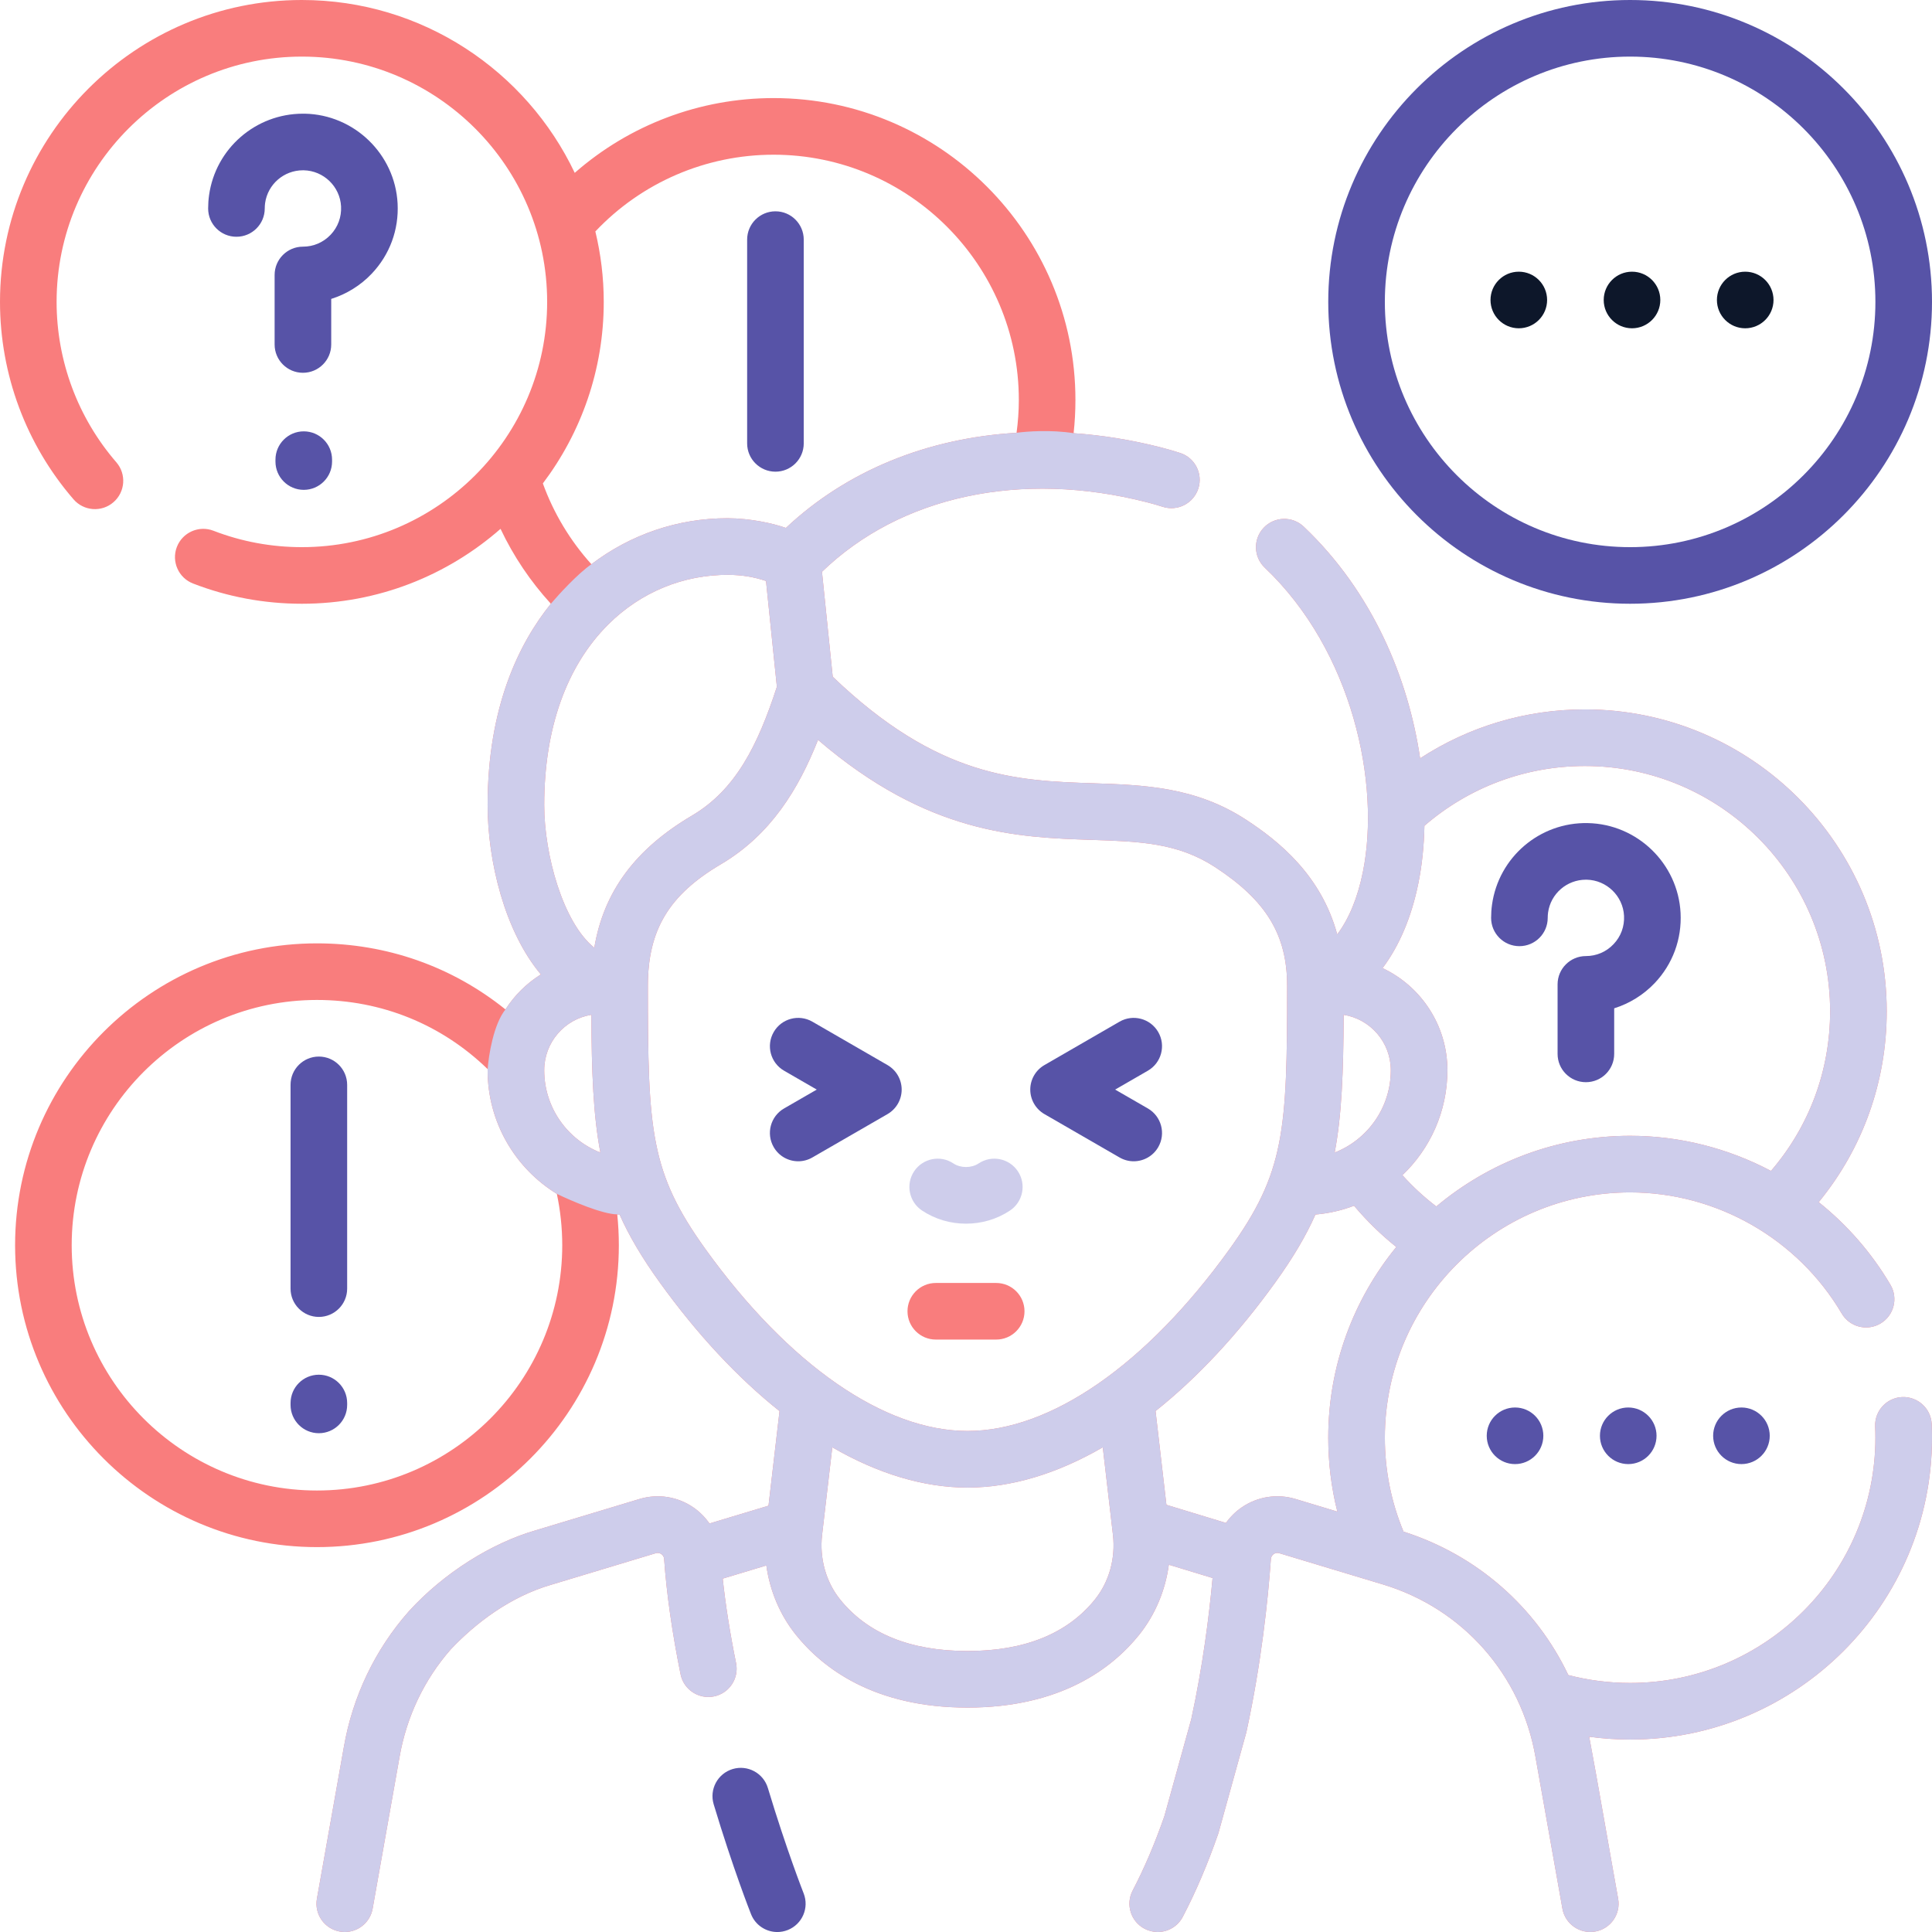 <?xml version="1.0" encoding="UTF-8"?> <svg xmlns="http://www.w3.org/2000/svg" width="64" height="64" viewBox="0 0 64 64" fill="none"><g clip-path="url(#clip0_149_26039)"><path d="M50.332 31.343C50.85 31.343 51.27 30.924 51.27 30.406C51.27 30.346 51.274 30.286 51.282 30.228C51.369 29.604 51.905 29.141 52.535 29.141C52.544 29.141 52.553 29.141 52.561 29.141C53.221 29.154 53.764 29.68 53.798 30.337C53.816 30.689 53.694 31.022 53.452 31.276C53.211 31.531 52.885 31.671 52.535 31.671C52.017 31.671 51.597 32.091 51.597 32.608V34.912C51.597 35.43 52.017 35.849 52.535 35.849C53.053 35.849 53.472 35.43 53.472 34.912V33.402C53.978 33.243 54.442 32.957 54.812 32.568C55.411 31.937 55.716 31.11 55.671 30.24C55.586 28.605 54.236 27.299 52.599 27.266C51.005 27.232 49.644 28.396 49.425 29.969C49.405 30.112 49.395 30.259 49.395 30.406C49.395 30.924 49.814 31.343 50.332 31.343Z" fill="#5753A7"></path><path d="M25.688 15.625C26.205 15.625 26.625 15.205 26.625 14.688V7.938C26.625 7.42 26.205 7 25.688 7C25.17 7 24.75 7.42 24.75 7.938V14.688C24.75 15.205 25.17 15.625 25.688 15.625Z" fill="#5753A7"></path><path d="M54 20C59.514 20 64 15.514 64 10C64 4.486 59.514 0 54 0C48.486 0 44 4.486 44 10C44 15.514 48.486 20 54 20ZM54 1.875C58.48 1.875 62.125 5.52 62.125 10C62.125 14.48 58.48 18.125 54 18.125C49.52 18.125 45.875 14.48 45.875 10C45.875 5.52 49.52 1.875 54 1.875Z" fill="#5753A7"></path><path d="M13.171 6.74C13.086 5.106 11.736 3.799 10.099 3.766C10.078 3.766 10.056 3.766 10.035 3.766C8.472 3.766 7.141 4.917 6.925 6.469C6.905 6.612 6.895 6.759 6.895 6.906C6.895 7.424 7.314 7.843 7.832 7.843C8.35 7.843 8.77 7.424 8.77 6.906C8.77 6.846 8.774 6.786 8.782 6.728C8.869 6.104 9.405 5.641 10.035 5.641C10.044 5.641 10.053 5.641 10.061 5.641C10.721 5.654 11.264 6.18 11.298 6.837C11.316 7.189 11.194 7.522 10.952 7.777C10.71 8.031 10.385 8.171 10.035 8.171C9.517 8.171 9.097 8.591 9.097 9.108V11.412C9.097 11.93 9.517 12.349 10.035 12.349C10.553 12.349 10.972 11.93 10.972 11.412V9.902C11.478 9.743 11.942 9.457 12.312 9.068C12.911 8.437 13.216 7.61 13.171 6.74Z" fill="#5753A7"></path><path d="M10.062 14.289C9.545 14.289 9.125 14.709 9.125 15.227V15.29C9.125 15.807 9.545 16.227 10.062 16.227C10.58 16.227 11 15.807 11 15.29V15.227C11 14.709 10.58 14.289 10.062 14.289Z" fill="#5753A7"></path><path d="M10.562 45.539C10.045 45.539 9.625 45.959 9.625 46.477V46.54C9.625 47.057 10.045 47.477 10.562 47.477C11.08 47.477 11.5 47.057 11.5 46.54V46.477C11.5 45.959 11.08 45.539 10.562 45.539Z" fill="#5753A7"></path><path d="M10.562 43.625C11.08 43.625 11.5 43.205 11.5 42.688V35.938C11.5 35.42 11.08 35 10.562 35C10.045 35 9.625 35.42 9.625 35.938V42.688C9.625 43.205 10.045 43.625 10.562 43.625Z" fill="#5753A7"></path><path d="M63.012 46.279C62.495 46.302 62.094 46.74 62.117 47.257C62.122 47.379 62.125 47.503 62.125 47.625C62.125 52.105 58.48 55.75 54 55.75C53.305 55.75 52.618 55.661 51.953 55.489C50.885 53.244 48.937 51.516 46.494 50.737C46.084 49.752 45.875 48.707 45.875 47.625C45.875 43.145 49.52 39.5 54 39.5C56.867 39.5 59.553 41.037 61.008 43.511C61.271 43.958 61.845 44.107 62.292 43.844C62.738 43.581 62.887 43.007 62.624 42.561C61.998 41.497 61.187 40.574 60.247 39.823C61.706 38.043 62.5 35.834 62.5 33.5C62.5 27.986 58.014 23.5 52.5 23.5C50.541 23.5 48.655 24.068 47.043 25.121C46.654 22.469 45.464 19.606 43.188 17.446C42.813 17.09 42.22 17.105 41.863 17.481C41.507 17.856 41.522 18.45 41.898 18.806C44.809 21.569 45.737 25.967 45.148 28.883C44.975 29.741 44.683 30.443 44.297 30.953C43.769 29.003 42.381 27.875 41.28 27.156C39.605 26.061 37.884 26.003 36.22 25.947C33.693 25.863 31.081 25.773 27.585 22.417L27.229 18.941C29.826 16.432 33.812 15.569 37.989 16.637C38.168 16.682 38.345 16.733 38.516 16.788C39.01 16.947 39.537 16.676 39.696 16.183C39.855 15.691 39.584 15.162 39.091 15.004C38.883 14.937 38.669 14.875 38.454 14.82C37.48 14.571 36.513 14.416 35.565 14.35C35.605 13.985 35.625 13.617 35.625 13.249C35.625 7.735 31.139 3.249 25.625 3.249C23.181 3.249 20.85 4.138 19.039 5.726C17.433 2.344 13.986 0 10 0C4.486 0 0 4.486 0 10C0 12.403 0.865 14.726 2.436 16.541C2.775 16.933 3.367 16.976 3.758 16.637C4.15 16.298 4.193 15.706 3.854 15.314C2.578 13.84 1.875 11.953 1.875 10C1.875 5.52 5.52 1.875 10 1.875C14.48 1.875 18.125 5.52 18.125 10C18.125 14.48 14.48 18.125 10 18.125C8.99 18.125 8.004 17.942 7.072 17.582C6.589 17.395 6.046 17.635 5.859 18.118C5.673 18.601 5.913 19.144 6.396 19.33C7.545 19.775 8.758 20 10 20C12.519 20 14.821 19.062 16.581 17.519C17.008 18.423 17.57 19.259 18.248 20C17.189 21.311 16.153 23.424 16.153 26.669C16.153 28.517 16.715 30.849 17.917 32.279C17.445 32.574 17.044 32.971 16.744 33.439C14.98 32.02 12.809 31.25 10.5 31.25C4.986 31.25 0.5 35.736 0.5 41.25C0.5 46.764 4.986 51.25 10.5 51.25C16.014 51.25 20.5 46.764 20.5 41.25C20.5 40.908 20.482 40.566 20.447 40.227C20.473 40.23 20.498 40.231 20.524 40.233C20.845 40.955 21.274 41.675 21.851 42.477C23.098 44.209 24.442 45.645 25.823 46.745L25.458 49.878L23.502 50.468C23.36 50.264 23.182 50.082 22.97 49.936C22.444 49.574 21.792 49.473 21.181 49.657L17.74 50.695C16.301 51.112 14.712 52.09 13.537 53.384C12.422 54.648 11.679 56.204 11.389 57.881L10.498 62.898C10.407 63.408 10.747 63.895 11.257 63.986C11.312 63.995 11.367 64 11.422 64C11.868 64 12.263 63.681 12.344 63.226L13.235 58.205C13.467 56.869 14.055 55.633 14.938 54.631C15.742 53.782 16.89 52.89 18.282 52.49L21.723 51.452C21.804 51.427 21.868 51.454 21.906 51.481C21.946 51.508 21.994 51.558 22 51.645C22.083 52.806 22.267 54.09 22.545 55.464C22.648 55.971 23.143 56.298 23.651 56.196C24.158 56.093 24.486 55.598 24.383 55.091C24.182 54.1 24.034 53.163 23.941 52.294L25.386 51.858C25.503 52.7 25.838 53.5 26.366 54.156C27.249 55.256 28.952 56.566 32.05 56.566C35.149 56.566 36.852 55.255 37.735 54.156C38.267 53.493 38.605 52.683 38.719 51.833L40.168 52.274C40.054 53.526 39.845 55.182 39.463 56.945L38.573 60.159C38.259 61.062 37.905 61.892 37.52 62.628C37.281 63.087 37.458 63.653 37.917 63.893C38.056 63.965 38.204 64 38.351 64C38.689 64 39.015 63.816 39.182 63.496C39.614 62.671 40.008 61.745 40.355 60.745C40.361 60.726 40.367 60.707 40.372 60.688L41.277 57.42C41.282 57.403 41.286 57.386 41.29 57.369C41.783 55.101 42.003 53.005 42.1 51.645C42.106 51.558 42.155 51.508 42.194 51.48C42.233 51.454 42.296 51.427 42.378 51.452L45.818 52.489C48.459 53.287 50.393 55.477 50.866 58.208L51.757 63.226C51.847 63.736 52.335 64.075 52.844 63.985C53.354 63.895 53.694 63.408 53.603 62.898C53.379 61.665 52.867 58.694 52.644 57.532C53.092 57.593 53.544 57.625 54 57.625C59.514 57.625 64 53.139 64 47.625C64 47.476 63.997 47.324 63.99 47.174C63.967 46.657 63.528 46.26 63.012 46.279ZM60.625 33.5C60.625 35.463 59.932 37.316 58.666 38.788C57.247 38.038 55.648 37.625 54 37.625C51.558 37.625 49.319 38.506 47.58 39.965C47.173 39.655 46.798 39.309 46.457 38.929C47.374 38.054 47.947 36.82 47.947 35.454C47.947 33.959 47.067 32.667 45.799 32.07C46.352 31.334 46.758 30.383 46.986 29.254C47.104 28.67 47.172 28.03 47.186 27.355C48.663 26.076 50.537 25.375 52.5 25.375C56.98 25.375 60.625 29.02 60.625 33.5ZM44.511 33.617C45.394 33.758 46.072 34.527 46.072 35.454C46.072 36.694 45.299 37.755 44.213 38.179C44.448 36.944 44.501 35.526 44.511 33.617ZM20 10C20 9.196 19.902 8.416 19.722 7.667C21.255 6.046 23.382 5.125 25.625 5.125C30.105 5.125 33.75 8.77 33.75 13.25C33.75 13.614 33.723 13.977 33.675 14.337C30.726 14.509 28.052 15.59 26.034 17.488C25.608 17.336 24.851 17.169 24.098 17.167C22.454 17.167 20.888 17.703 19.591 18.691C18.887 17.91 18.34 17.001 17.983 16.014C19.248 14.339 20 12.256 20 10ZM20.158 20.677C21.232 19.611 22.647 19.031 24.141 19.043C24.579 19.046 24.986 19.114 25.375 19.246L25.735 22.751C25.102 24.695 24.367 26.166 22.922 27.018C21.048 28.124 19.999 29.534 19.687 31.395C18.654 30.568 18.028 28.319 18.028 26.669C18.028 24.132 18.765 22.06 20.158 20.677ZM18.028 35.454C18.028 34.527 18.706 33.758 19.589 33.617C19.599 35.526 19.652 36.944 19.888 38.179C18.801 37.755 18.028 36.694 18.028 35.454ZM18.625 41.25C18.625 45.73 14.98 49.375 10.5 49.375C6.02 49.375 2.375 45.73 2.375 41.25C2.375 36.77 6.02 33.125 10.5 33.125C12.638 33.125 14.631 33.937 16.154 35.416C16.154 35.429 16.153 35.441 16.153 35.454C16.153 37.184 17.072 38.704 18.446 39.548C18.564 40.105 18.625 40.675 18.625 41.25ZM23.372 41.382C21.538 38.832 21.462 37.468 21.462 32.654C21.462 30.809 22.161 29.644 23.875 28.633C25.534 27.654 26.454 26.137 27.098 24.509C30.744 27.641 33.722 27.74 36.158 27.822C37.756 27.875 39.018 27.917 40.255 28.726C41.947 29.832 42.638 30.97 42.638 32.654C42.638 37.468 42.562 38.832 40.728 41.382C37.973 45.208 34.81 47.403 32.05 47.403C29.29 47.403 26.127 45.208 23.372 41.382ZM36.273 52.982C35.362 54.116 33.941 54.692 32.05 54.692C30.159 54.692 28.738 54.116 27.828 52.982C27.36 52.399 27.143 51.62 27.233 50.845L27.571 47.944C29.078 48.816 30.596 49.278 32.05 49.278C33.505 49.278 35.024 48.816 36.531 47.944L36.868 50.846C36.958 51.621 36.741 52.399 36.273 52.982ZM41.13 49.936C40.925 50.078 40.751 50.252 40.611 50.449L38.639 49.849L38.279 46.743C39.659 45.644 41.003 44.209 42.249 42.477C42.826 41.675 43.255 40.955 43.576 40.233C44.022 40.195 44.451 40.095 44.854 39.942C45.276 40.443 45.744 40.9 46.254 41.308C44.846 43.032 44 45.231 44 47.625C44 48.461 44.101 49.28 44.301 50.074L42.92 49.657C42.309 49.472 41.657 49.574 41.13 49.936Z" fill="#F97D7D"></path><path fill-rule="evenodd" clip-rule="evenodd" d="M63.012 46.279C62.495 46.302 62.094 46.74 62.117 47.257C62.122 47.379 62.125 47.503 62.125 47.625C62.125 52.105 58.48 55.75 54 55.75C53.305 55.75 52.618 55.661 51.953 55.489C50.885 53.244 48.937 51.516 46.494 50.737C46.084 49.752 45.875 48.707 45.875 47.625C45.875 43.145 49.52 39.5 54 39.5C56.867 39.5 59.553 41.037 61.008 43.511C61.271 43.958 61.845 44.107 62.292 43.844C62.738 43.581 62.887 43.007 62.624 42.561C61.998 41.497 61.187 40.574 60.247 39.823C61.706 38.043 62.5 35.834 62.5 33.5C62.5 27.986 58.014 23.5 52.5 23.5C50.541 23.5 48.655 24.068 47.043 25.121C46.654 22.469 45.464 19.606 43.188 17.446C42.813 17.09 42.22 17.105 41.863 17.481C41.507 17.856 41.522 18.45 41.898 18.806C44.809 21.569 45.737 25.967 45.148 28.883C44.975 29.741 44.683 30.443 44.297 30.953C43.769 29.003 42.381 27.875 41.28 27.156C39.605 26.061 37.884 26.003 36.22 25.947C33.693 25.863 31.081 25.773 27.585 22.417L27.229 18.941C29.826 16.432 33.812 15.569 37.989 16.637C38.168 16.682 38.345 16.733 38.516 16.788C39.01 16.947 39.537 16.676 39.696 16.183C39.855 15.691 39.584 15.162 39.091 15.004C38.883 14.937 38.669 14.875 38.454 14.82C37.48 14.571 36.513 14.416 35.565 14.35C34.817 14.23 33.993 14.291 33.675 14.337C30.726 14.509 28.052 15.59 26.034 17.488C25.608 17.336 24.851 17.169 24.098 17.167C22.454 17.167 20.888 17.703 19.591 18.691C19.138 19.005 18.507 19.694 18.248 20C17.189 21.311 16.153 23.424 16.153 26.669C16.153 28.517 16.715 30.849 17.917 32.279C17.445 32.574 17.044 32.971 16.744 33.439C16.348 33.933 16.186 34.963 16.154 35.416C16.154 35.419 16.154 35.421 16.154 35.424C16.154 35.427 16.154 35.43 16.154 35.434C16.153 35.44 16.153 35.447 16.153 35.454C16.153 37.184 17.072 38.704 18.446 39.548C18.911 39.774 19.963 40.227 20.447 40.227C20.462 40.229 20.477 40.23 20.491 40.231C20.502 40.232 20.513 40.232 20.524 40.233C20.845 40.955 21.274 41.675 21.851 42.477C23.098 44.209 24.442 45.645 25.823 46.745L25.458 49.878L23.502 50.468C23.36 50.264 23.182 50.082 22.97 49.936C22.444 49.574 21.792 49.473 21.181 49.657L17.74 50.695C16.301 51.112 14.712 52.09 13.537 53.384C12.422 54.648 11.679 56.204 11.389 57.881L10.498 62.898C10.407 63.408 10.747 63.895 11.257 63.986C11.312 63.995 11.367 64 11.422 64C11.868 64 12.263 63.681 12.344 63.226L13.235 58.205C13.467 56.869 14.055 55.633 14.938 54.631C15.742 53.782 16.89 52.89 18.282 52.49L21.723 51.452C21.804 51.427 21.868 51.454 21.906 51.481C21.946 51.508 21.994 51.558 22 51.645C22.083 52.806 22.267 54.09 22.545 55.464C22.648 55.971 23.143 56.298 23.651 56.196C24.158 56.093 24.486 55.598 24.383 55.091C24.182 54.1 24.034 53.163 23.941 52.294L25.386 51.858C25.503 52.7 25.838 53.5 26.366 54.156C27.249 55.256 28.952 56.566 32.05 56.566C35.149 56.566 36.852 55.255 37.735 54.156C38.267 53.493 38.605 52.683 38.719 51.833L40.168 52.274C40.054 53.526 39.845 55.182 39.463 56.945L38.573 60.159C38.259 61.062 37.905 61.892 37.52 62.628C37.281 63.087 37.458 63.653 37.917 63.893C38.056 63.965 38.204 64 38.351 64C38.689 64 39.015 63.816 39.182 63.496C39.614 62.671 40.008 61.745 40.355 60.745C40.358 60.734 40.362 60.723 40.365 60.712C40.367 60.704 40.37 60.696 40.372 60.688L41.277 57.42C41.282 57.403 41.286 57.386 41.29 57.369C41.783 55.101 42.003 53.005 42.1 51.645C42.106 51.558 42.155 51.508 42.194 51.48C42.233 51.454 42.296 51.427 42.378 51.452L45.818 52.489C48.459 53.287 50.393 55.477 50.866 58.208L51.757 63.226C51.847 63.736 52.335 64.075 52.844 63.985C53.354 63.895 53.694 63.408 53.603 62.898C53.517 62.426 53.389 61.7 53.252 60.918C53.029 59.656 52.782 58.249 52.644 57.532C53.092 57.593 53.544 57.625 54 57.625C59.514 57.625 64 53.139 64 47.625C64 47.476 63.997 47.324 63.99 47.174C63.967 46.657 63.528 46.26 63.012 46.279ZM60.625 33.5C60.625 35.463 59.932 37.316 58.666 38.788C57.247 38.038 55.648 37.625 54 37.625C51.558 37.625 49.319 38.506 47.58 39.965C47.173 39.655 46.798 39.309 46.457 38.929C47.374 38.054 47.947 36.82 47.947 35.454C47.947 33.959 47.067 32.667 45.799 32.07C46.352 31.334 46.758 30.383 46.986 29.254C47.104 28.67 47.172 28.03 47.186 27.355C48.663 26.076 50.537 25.375 52.5 25.375C56.98 25.375 60.625 29.02 60.625 33.5ZM44.854 39.942C45.276 40.443 45.744 40.9 46.254 41.308C44.846 43.032 44 45.231 44 47.625C44 48.461 44.101 49.28 44.301 50.074L42.92 49.657C42.309 49.472 41.657 49.574 41.13 49.936C40.925 50.078 40.751 50.252 40.611 50.449L38.639 49.849L38.279 46.743C39.659 45.644 41.003 44.209 42.249 42.477C42.826 41.675 43.255 40.955 43.576 40.233C44.022 40.195 44.451 40.095 44.854 39.942ZM46.072 35.454C46.072 34.527 45.394 33.758 44.511 33.617C44.501 35.526 44.448 36.944 44.213 38.179C45.299 37.755 46.072 36.694 46.072 35.454ZM24.141 19.043C22.647 19.031 21.232 19.611 20.158 20.677C18.765 22.06 18.028 24.132 18.028 26.669C18.028 28.319 18.654 30.568 19.687 31.395C19.999 29.534 21.048 28.124 22.922 27.018C24.367 26.166 25.102 24.695 25.735 22.751L25.375 19.246C24.986 19.114 24.579 19.046 24.141 19.043ZM19.589 33.617C18.706 33.758 18.028 34.527 18.028 35.454C18.028 36.694 18.801 37.755 19.888 38.179C19.652 36.944 19.599 35.526 19.589 33.617ZM21.462 32.654C21.462 37.468 21.538 38.832 23.372 41.382C26.127 45.208 29.29 47.403 32.05 47.403C34.81 47.403 37.973 45.208 40.728 41.382C42.562 38.832 42.638 37.468 42.638 32.654C42.638 30.97 41.947 29.832 40.255 28.726C39.018 27.917 37.756 27.875 36.158 27.822C33.722 27.74 30.744 27.641 27.098 24.509C26.454 26.137 25.534 27.654 23.875 28.633C22.161 29.644 21.462 30.809 21.462 32.654ZM32.05 54.692C33.941 54.692 35.362 54.116 36.273 52.982C36.741 52.399 36.958 51.621 36.868 50.846L36.531 47.944C35.024 48.816 33.505 49.278 32.05 49.278C30.596 49.278 29.078 48.816 27.571 47.944L27.233 50.845C27.143 51.621 27.36 52.399 27.828 52.982C28.738 54.116 30.159 54.692 32.05 54.692Z" fill="#CECDEB"></path><path d="M25.437 59.23C25.288 58.734 24.765 58.453 24.269 58.602C23.773 58.752 23.492 59.275 23.642 59.771C24.28 61.892 24.854 63.347 24.878 63.407C25.023 63.776 25.376 64.001 25.75 64.001C25.864 64.001 25.981 63.979 26.094 63.935C26.576 63.744 26.812 63.2 26.621 62.718C26.616 62.704 26.053 61.276 25.437 59.23Z" fill="#5753A7"></path><path d="M34.598 36.906L37.087 38.343C37.235 38.428 37.396 38.469 37.555 38.469C37.879 38.469 38.194 38.301 38.368 38C38.627 37.552 38.473 36.978 38.025 36.719L36.941 36.094L38.025 35.468C38.473 35.209 38.627 34.636 38.368 34.188C38.109 33.739 37.535 33.586 37.087 33.844L34.598 35.282C34.308 35.449 34.129 35.759 34.129 36.094C34.129 36.429 34.308 36.738 34.598 36.906Z" fill="#5753A7"></path><path d="M29.4 35.282L26.91 33.844C26.462 33.586 25.888 33.739 25.63 34.188C25.371 34.636 25.524 35.209 25.973 35.468L27.056 36.094L25.973 36.719C25.524 36.978 25.371 37.552 25.63 38C25.803 38.301 26.118 38.469 26.442 38.469C26.601 38.469 26.763 38.428 26.91 38.343L29.4 36.906C29.69 36.738 29.869 36.429 29.869 36.094C29.869 35.759 29.69 35.45 29.4 35.282Z" fill="#5753A7"></path><path d="M33.938 43.438C33.938 42.92 33.518 42.5 33 42.5H31C30.482 42.5 30.062 42.92 30.062 43.438C30.062 43.955 30.482 44.375 31 44.375H33C33.518 44.375 33.938 43.955 33.938 43.438Z" fill="#F97D7D"></path><path d="M30.543 40.1C30.979 40.391 31.489 40.536 32 40.536C32.511 40.536 33.022 40.391 33.458 40.1C33.888 39.813 34.005 39.231 33.718 38.8C33.431 38.369 32.849 38.253 32.418 38.54C32.18 38.699 31.821 38.699 31.582 38.54C31.152 38.253 30.57 38.369 30.282 38.8C29.995 39.231 30.112 39.813 30.543 40.1Z" fill="#CECDEB"></path><path d="M50.312 10.875C50.83 10.875 51.25 10.455 51.25 9.938C51.25 9.42 50.83 9 50.312 9C49.795 9 49.375 9.42 49.375 9.938C49.375 10.455 49.795 10.875 50.312 10.875Z" fill="#0D172A"></path><path d="M57.812 10.875C58.33 10.875 58.75 10.455 58.75 9.938C58.75 9.42 58.33 9 57.812 9C57.295 9 56.875 9.42 56.875 9.938C56.875 10.455 57.295 10.875 57.812 10.875Z" fill="#0D172A"></path><path d="M54.062 10.875C54.58 10.875 55 10.455 55 9.938C55 9.42 54.58 9 54.062 9C53.545 9 53.125 9.42 53.125 9.938C53.125 10.455 53.545 10.875 54.062 10.875Z" fill="#0D172A"></path><path d="M50.188 48.5C50.705 48.5 51.125 48.08 51.125 47.562C51.125 47.045 50.705 46.625 50.188 46.625C49.67 46.625 49.25 47.045 49.25 47.562C49.25 48.08 49.67 48.5 50.188 48.5Z" fill="#5753A7"></path><path d="M57.688 48.5C58.205 48.5 58.625 48.08 58.625 47.562C58.625 47.045 58.205 46.625 57.688 46.625C57.17 46.625 56.75 47.045 56.75 47.562C56.75 48.08 57.17 48.5 57.688 48.5Z" fill="#5753A7"></path><path d="M53.938 48.5C54.455 48.5 54.875 48.08 54.875 47.562C54.875 47.045 54.455 46.625 53.938 46.625C53.42 46.625 53 47.045 53 47.562C53 48.08 53.42 48.5 53.938 48.5Z" fill="#5753A7"></path></g><defs><clipPath id="clip0_149_26039"><rect width="64" height="64" fill="white"></rect></clipPath></defs></svg> 